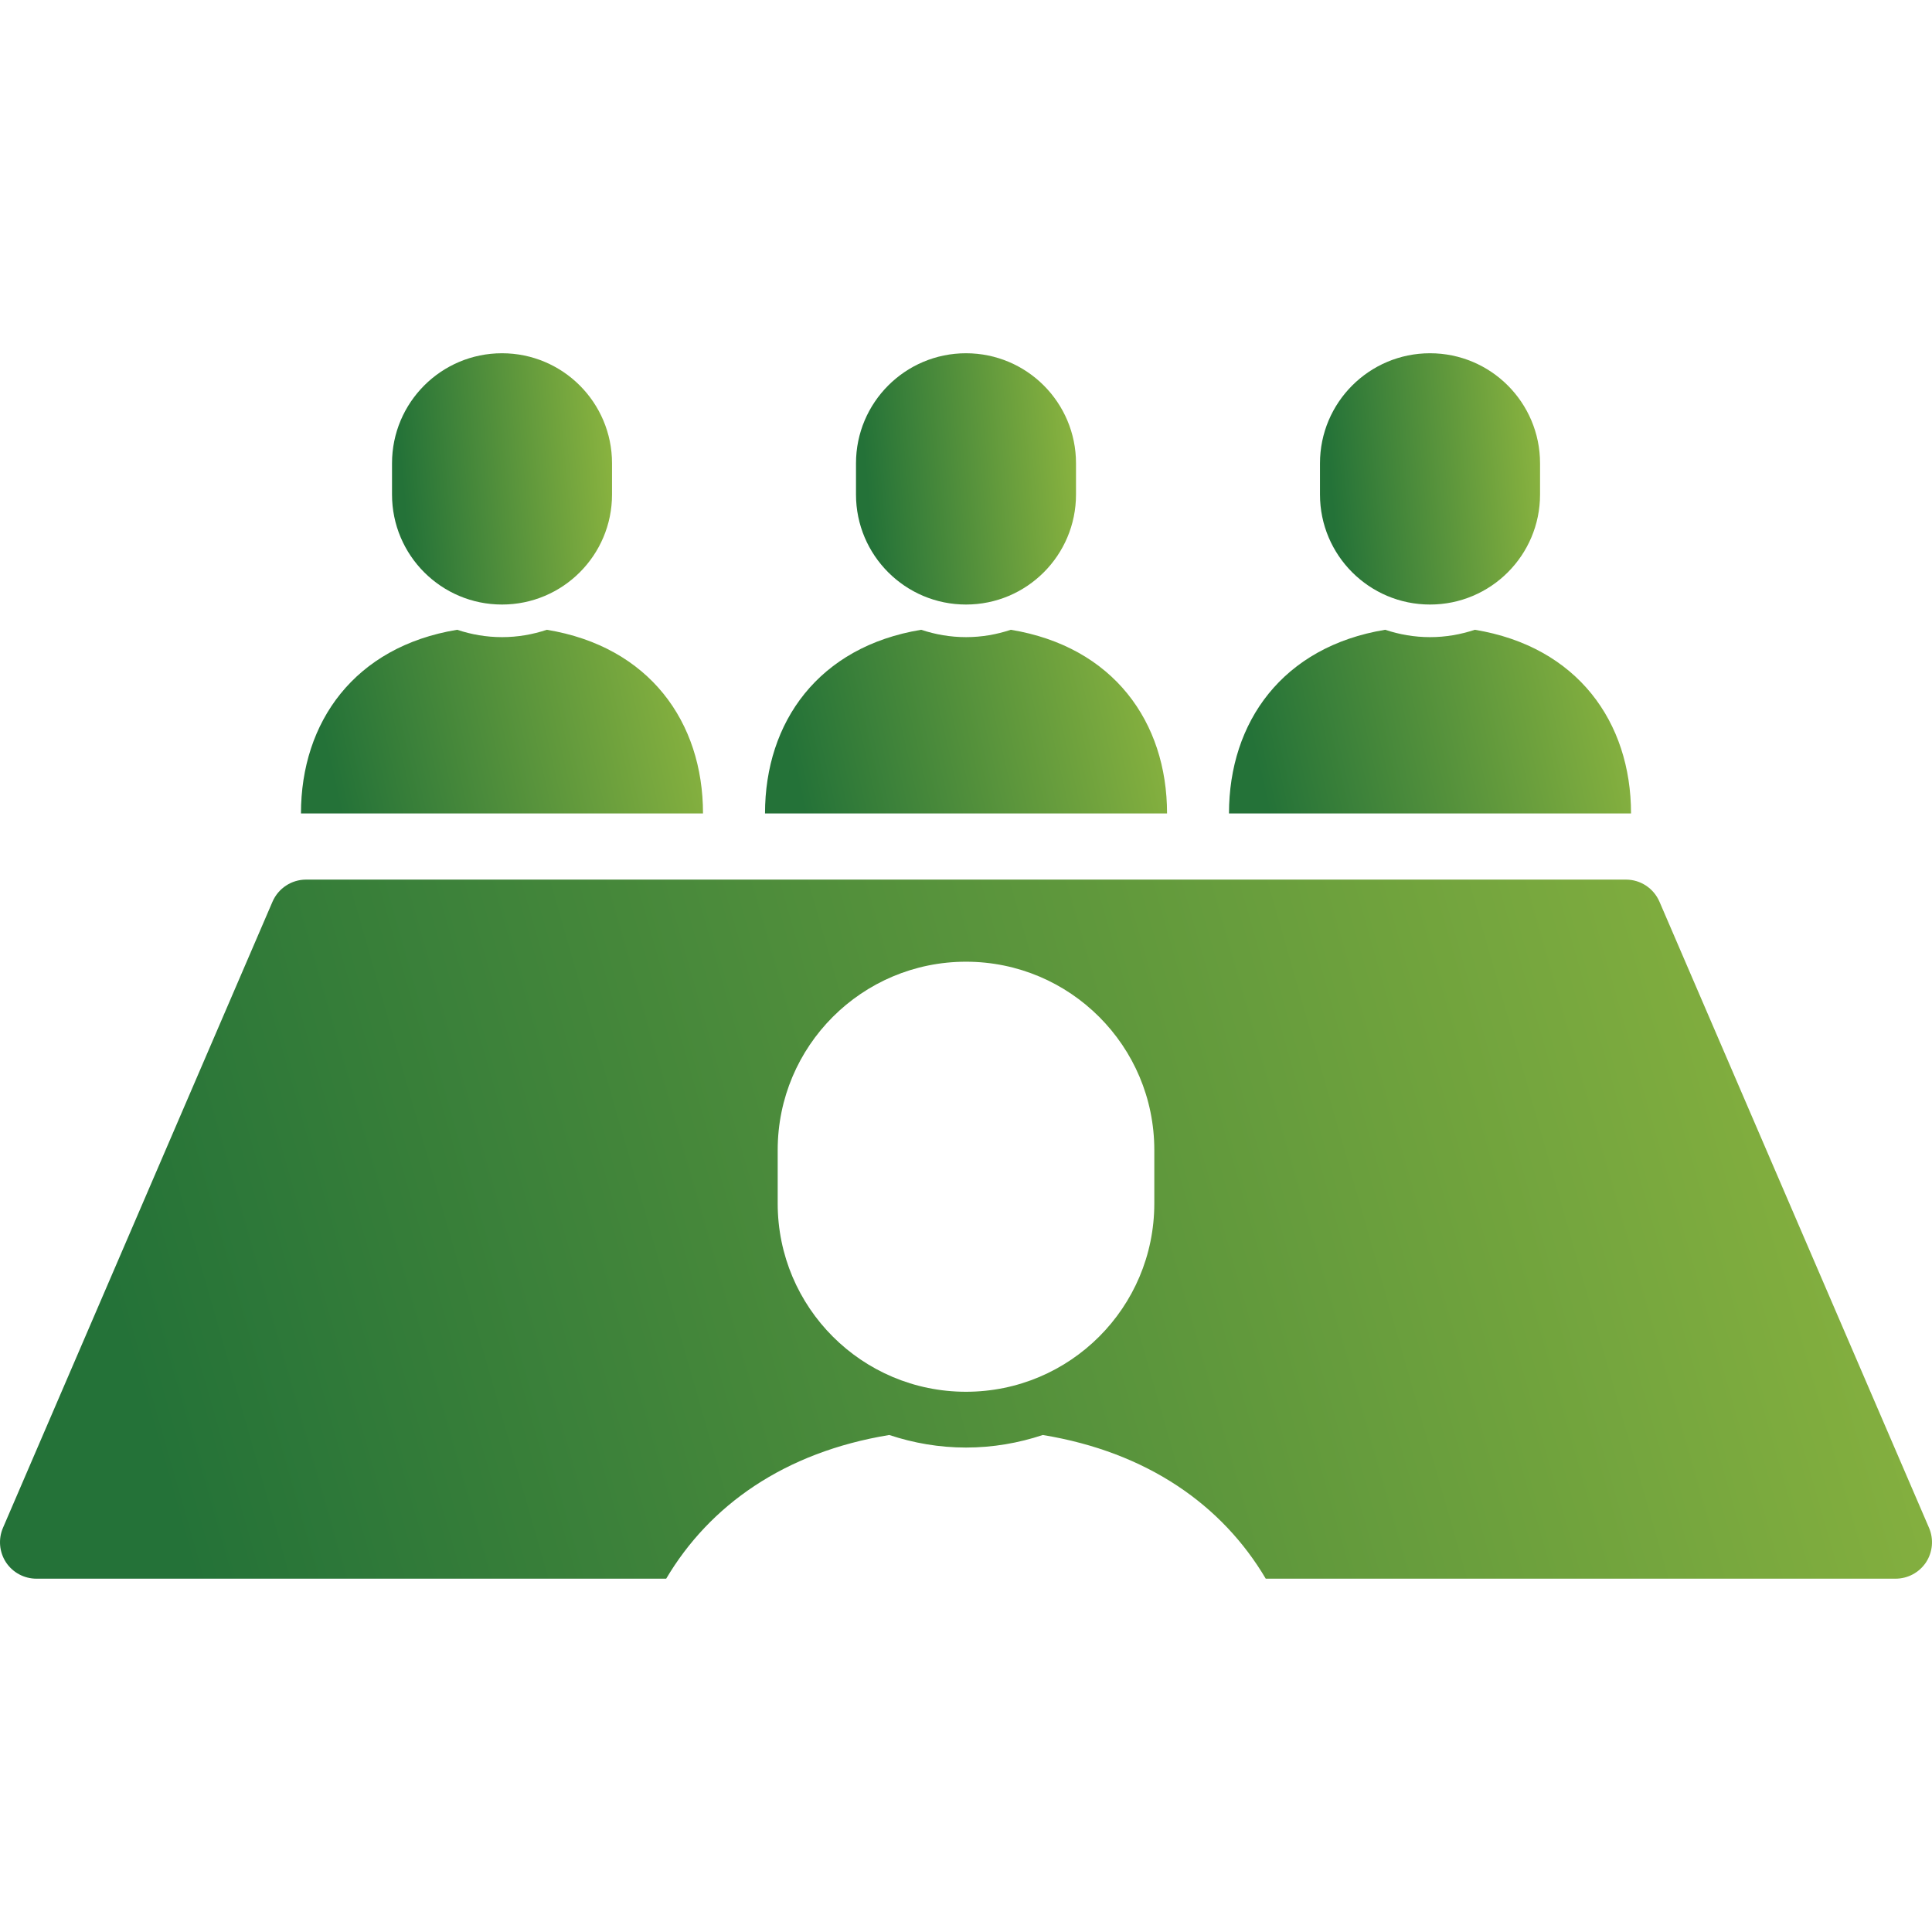 <svg width="32" height="32" viewBox="0 0 32 32" fill="none" xmlns="http://www.w3.org/2000/svg">
<path d="M11.644 13.473C11.644 11.958 10.756 10.71 9.057 10.431C8.824 10.509 8.574 10.553 8.315 10.553C8.055 10.553 7.806 10.509 7.572 10.431C5.874 10.71 4.985 11.958 4.985 13.473H8.315H11.644Z" fill="url(#paint0_linear_29_2436)"/>
<path d="M8.315 10.013C9.321 10.013 10.137 9.197 10.137 8.191V7.674C10.137 6.667 9.321 5.851 8.315 5.851C7.308 5.851 6.493 6.667 6.493 7.674V8.191C6.493 9.197 7.308 10.013 8.315 10.013Z" fill="url(#paint1_linear_29_2436)"/>
<path d="M19.33 13.473C19.33 11.958 18.441 10.71 16.742 10.431C16.509 10.509 16.26 10.553 16 10.553C15.741 10.553 15.491 10.509 15.258 10.431C13.559 10.71 12.671 11.958 12.671 13.473H16H19.33Z" fill="url(#paint2_linear_29_2436)"/>
<path d="M16 10.013C17.007 10.013 17.822 9.197 17.822 8.191V7.674C17.822 6.667 17.007 5.851 16 5.851C14.994 5.851 14.178 6.667 14.178 7.674V8.191C14.178 9.197 14.994 10.013 16 10.013Z" fill="url(#paint3_linear_29_2436)"/>
<path d="M27.015 13.473C27.015 11.958 26.126 10.71 24.428 10.431C24.194 10.509 23.945 10.553 23.686 10.553C23.426 10.553 23.177 10.509 22.943 10.431C21.245 10.71 20.356 11.958 20.356 13.473H23.686H27.015Z" fill="url(#paint4_linear_29_2436)"/>
<path d="M23.686 10.013C24.692 10.013 25.508 9.197 25.508 8.191V7.674C25.508 6.667 24.692 5.851 23.686 5.851C22.679 5.851 21.863 6.667 21.863 7.674V8.191C21.863 9.197 22.679 10.013 23.686 10.013Z" fill="url(#paint5_linear_29_2436)"/>
<path d="M31.951 25.306L27.486 14.935C27.39 14.713 27.173 14.569 26.931 14.569H5.069C4.828 14.569 4.61 14.713 4.514 14.934L0.049 25.306C-0.031 25.493 -0.012 25.707 0.099 25.877C0.211 26.046 0.4 26.148 0.604 26.148H11.034C11.753 24.934 12.991 24.053 14.729 23.768C15.129 23.901 15.556 23.976 16 23.976C16.445 23.976 16.872 23.901 17.272 23.768C19.009 24.053 20.247 24.934 20.965 26.148H31.396C31.599 26.148 31.789 26.046 31.901 25.877C32.012 25.707 32.031 25.493 31.951 25.306ZM19.119 19.933C19.119 21.656 17.723 23.052 16 23.052C14.277 23.052 12.881 21.656 12.881 19.933V19.048C12.881 17.325 14.277 15.929 16 15.929C17.723 15.929 19.119 17.325 19.119 19.048V19.933Z" fill="url(#paint6_linear_29_2436)"/>
<defs>
<linearGradient id="paint0_linear_29_2436" x1="10.767" y1="8.15" x2="4.742" y2="9.517" gradientUnits="userSpaceOnUse">
<stop stop-color="#88B23F"/>
<stop offset="1" stop-color="#247238"/>
</linearGradient>
<linearGradient id="paint1_linear_29_2436" x1="9.657" y1="2.73" x2="6.218" y2="3.042" gradientUnits="userSpaceOnUse">
<stop stop-color="#88B23F"/>
<stop offset="1" stop-color="#247238"/>
</linearGradient>
<linearGradient id="paint2_linear_29_2436" x1="18.452" y1="8.15" x2="12.428" y2="9.517" gradientUnits="userSpaceOnUse">
<stop stop-color="#88B23F"/>
<stop offset="1" stop-color="#247238"/>
</linearGradient>
<linearGradient id="paint3_linear_29_2436" x1="17.342" y1="2.73" x2="13.904" y2="3.042" gradientUnits="userSpaceOnUse">
<stop stop-color="#88B23F"/>
<stop offset="1" stop-color="#247238"/>
</linearGradient>
<linearGradient id="paint4_linear_29_2436" x1="26.137" y1="8.15" x2="20.113" y2="9.516" gradientUnits="userSpaceOnUse">
<stop stop-color="#88B23F"/>
<stop offset="1" stop-color="#247238"/>
</linearGradient>
<linearGradient id="paint5_linear_29_2436" x1="25.027" y1="2.73" x2="21.589" y2="3.042" gradientUnits="userSpaceOnUse">
<stop stop-color="#88B23F"/>
<stop offset="1" stop-color="#247238"/>
</linearGradient>
<linearGradient id="paint6_linear_29_2436" x1="27.782" y1="5.885" x2="-0.352" y2="13.937" gradientUnits="userSpaceOnUse">
<stop stop-color="#88B23F"/>
<stop offset="1" stop-color="#247238"/>
</linearGradient>
</defs>
</svg>
